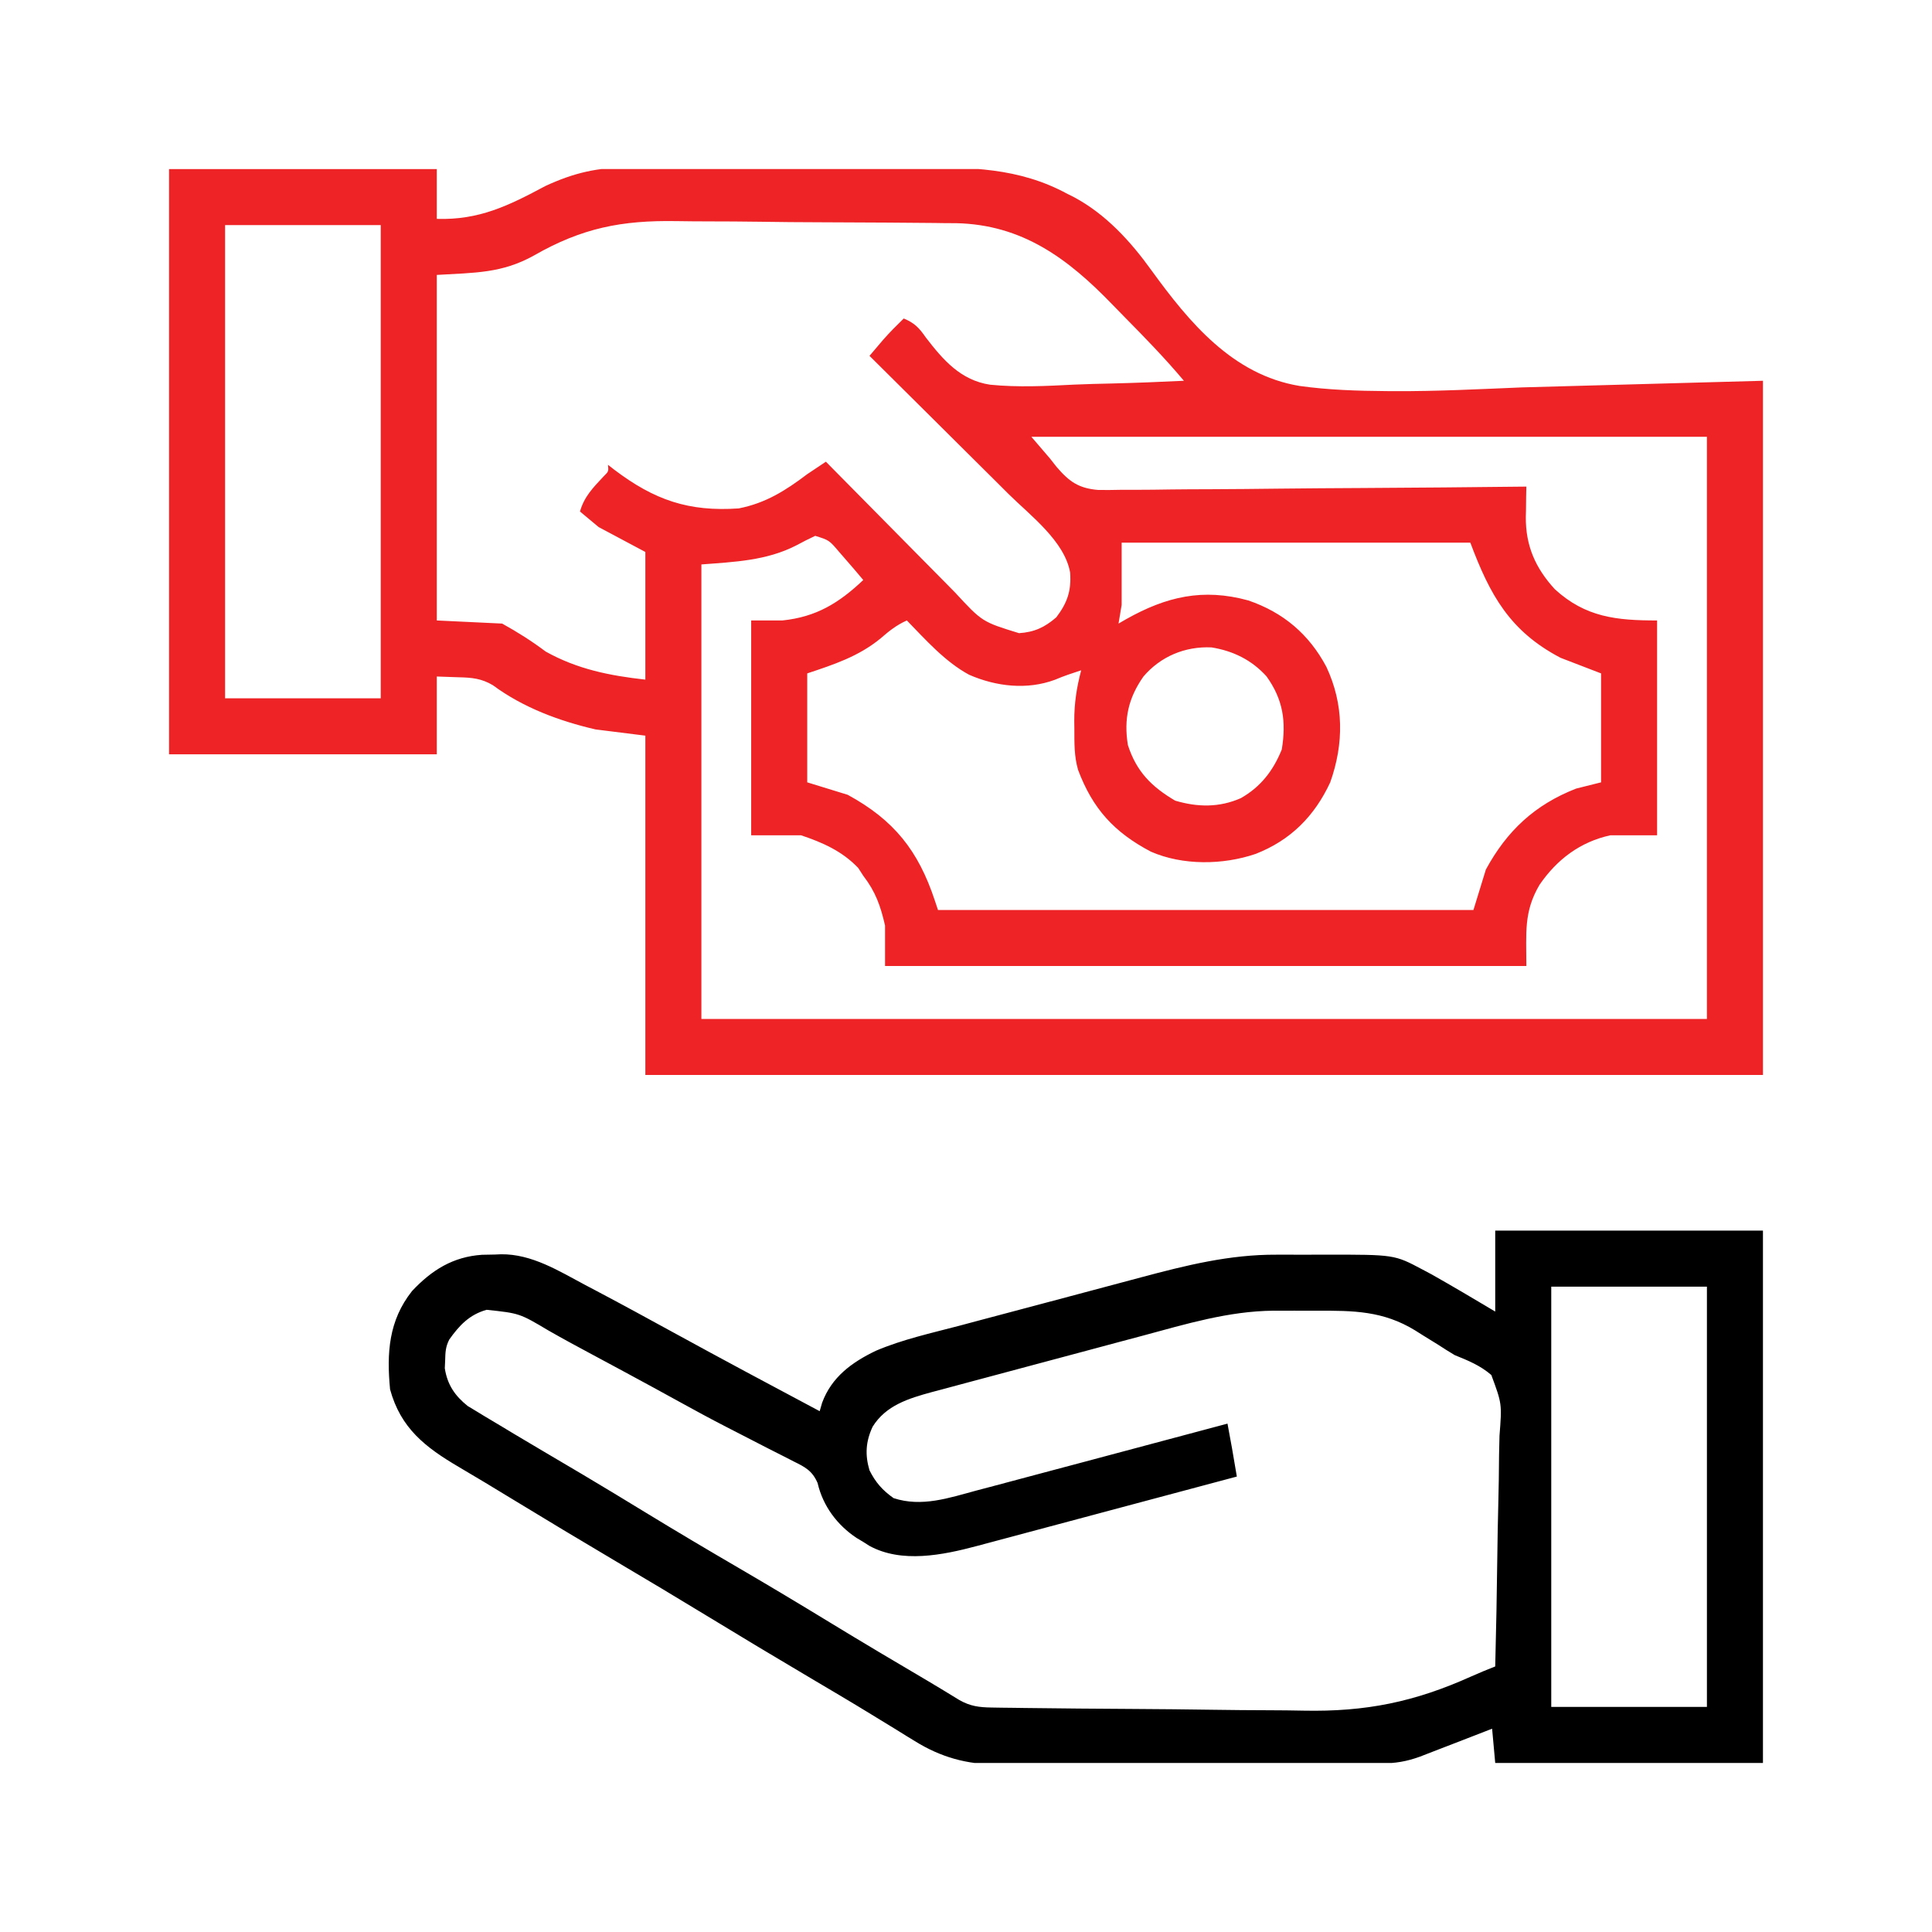 <svg width="80" height="80" viewBox="0 0 80 80" fill="none" xmlns="http://www.w3.org/2000/svg">
<rect width="80" height="80" fill="white"/>
<g clip-path="url(#clip0_57609_19758)">
<path d="M7 7.001C10.658 7.001 14.317 7.001 18.086 7.001C18.086 7.682 18.086 8.362 18.086 9.063C19.837 9.118 21.053 8.521 22.582 7.703C23.77 7.152 24.759 6.925 26.071 6.934C26.232 6.933 26.392 6.932 26.558 6.931C26.994 6.93 27.43 6.93 27.866 6.932C28.326 6.933 28.786 6.932 29.246 6.931C30.018 6.93 30.791 6.931 31.563 6.934C32.451 6.937 33.339 6.936 34.227 6.933C34.994 6.93 35.761 6.93 36.528 6.931C36.983 6.932 37.44 6.932 37.896 6.931C40.147 6.923 42.184 6.93 44.206 8.032C44.328 8.092 44.328 8.092 44.453 8.154C45.78 8.858 46.813 9.989 47.678 11.192C49.253 13.362 51.045 15.522 53.81 15.981C55.006 16.148 56.209 16.186 57.415 16.195C57.569 16.196 57.569 16.196 57.726 16.197C59.495 16.206 61.258 16.114 63.026 16.041C67.963 15.905 67.963 15.905 73 15.767C73 25.253 73 34.739 73 44.513C57.728 44.513 42.457 44.513 26.723 44.513C26.723 39.876 26.723 35.239 26.723 30.462C26.042 30.377 25.361 30.292 24.66 30.204C23.157 29.855 21.661 29.3 20.409 28.373C19.939 28.094 19.537 28.056 19.004 28.045C18.701 28.034 18.398 28.024 18.086 28.013C18.086 29.076 18.086 30.14 18.086 31.235C14.428 31.235 10.769 31.235 7 31.235C7 23.238 7 15.241 7 7.001ZM9.32 9.321C9.32 15.787 9.32 22.253 9.32 28.915C11.447 28.915 13.574 28.915 15.766 28.915C15.766 22.449 15.766 15.983 15.766 9.321C13.639 9.321 11.512 9.321 9.32 9.321ZM22.114 10.577C20.788 11.318 19.671 11.29 18.086 11.384C18.086 16.106 18.086 20.827 18.086 25.692C18.979 25.735 19.873 25.777 20.793 25.821C21.462 26.194 21.998 26.533 22.598 26.981C23.907 27.711 25.243 27.977 26.723 28.142C26.723 26.398 26.723 24.653 26.723 22.856C26.085 22.516 25.447 22.176 24.789 21.825C24.534 21.613 24.279 21.4 24.016 21.181C24.188 20.566 24.562 20.188 24.988 19.733C25.203 19.521 25.203 19.521 25.176 19.247C25.262 19.314 25.348 19.381 25.436 19.45C27.094 20.705 28.516 21.196 30.59 21.052C31.708 20.832 32.53 20.312 33.426 19.634C33.683 19.461 33.941 19.289 34.199 19.118C34.322 19.243 34.322 19.243 34.447 19.37C35.219 20.155 35.992 20.938 36.768 21.72C37.166 22.122 37.564 22.524 37.961 22.928C38.344 23.318 38.728 23.707 39.114 24.094C39.261 24.242 39.407 24.39 39.552 24.539C40.67 25.748 40.67 25.748 42.196 26.218C42.833 26.176 43.261 25.975 43.738 25.563C44.193 24.965 44.364 24.471 44.313 23.714C44.087 22.411 42.668 21.35 41.769 20.463C41.603 20.297 41.436 20.131 41.27 19.965C40.835 19.531 40.398 19.099 39.962 18.666C39.515 18.224 39.069 17.78 38.624 17.336C37.752 16.468 36.878 15.601 36.004 14.735C36.125 14.593 36.246 14.45 36.367 14.308C36.435 14.228 36.502 14.149 36.572 14.067C36.842 13.759 37.128 13.474 37.422 13.188C37.868 13.372 38.064 13.58 38.336 13.974C39.054 14.907 39.781 15.749 41.001 15.93C42.157 16.045 43.322 15.986 44.48 15.926C44.994 15.902 45.507 15.892 46.021 15.88C47.022 15.855 48.023 15.816 49.023 15.767C48.252 14.85 47.425 13.997 46.584 13.146C46.406 12.966 46.23 12.785 46.055 12.604C44.224 10.71 42.337 9.299 39.584 9.241C39.445 9.241 39.306 9.241 39.163 9.24C39.011 9.238 38.86 9.236 38.704 9.233C38.209 9.226 37.713 9.223 37.217 9.221C37.045 9.22 36.872 9.218 36.699 9.217C35.793 9.21 34.887 9.206 33.981 9.204C33.145 9.203 32.309 9.194 31.474 9.182C30.749 9.172 30.025 9.167 29.3 9.167C28.87 9.166 28.441 9.163 28.012 9.156C25.735 9.118 24.099 9.442 22.114 10.577ZM42.707 18.087C42.962 18.385 43.218 18.682 43.48 18.989C43.568 19.101 43.655 19.212 43.745 19.326C44.275 19.946 44.662 20.222 45.485 20.289C45.815 20.292 46.146 20.289 46.476 20.281C46.659 20.281 46.842 20.281 47.026 20.282C47.519 20.282 48.013 20.275 48.507 20.267C49.024 20.26 49.541 20.259 50.058 20.258C51.036 20.254 52.014 20.245 52.992 20.233C54.105 20.22 55.219 20.214 56.333 20.208C58.623 20.196 60.913 20.175 63.203 20.149C63.2 20.289 63.197 20.428 63.194 20.571C63.192 20.757 63.19 20.943 63.188 21.129C63.185 21.22 63.183 21.312 63.181 21.406C63.171 22.596 63.576 23.518 64.379 24.395C65.651 25.563 66.94 25.692 68.617 25.692C68.617 28.628 68.617 31.563 68.617 34.587C67.979 34.587 67.341 34.587 66.684 34.587C65.434 34.859 64.47 35.585 63.747 36.64C63.089 37.76 63.203 38.62 63.203 40.001C54.44 40.001 45.677 40.001 36.648 40.001C36.648 39.448 36.648 38.895 36.648 38.325C36.461 37.511 36.258 36.93 35.746 36.263C35.677 36.156 35.608 36.05 35.537 35.94C34.878 35.247 34.064 34.886 33.168 34.587C32.487 34.587 31.807 34.587 31.105 34.587C31.105 31.652 31.105 28.716 31.105 25.692C31.531 25.692 31.956 25.692 32.395 25.692C33.797 25.548 34.737 24.972 35.746 24.017C35.492 23.712 35.234 23.412 34.973 23.114C34.859 22.983 34.859 22.983 34.743 22.849C34.331 22.366 34.331 22.366 33.756 22.188C33.491 22.31 33.232 22.445 32.975 22.582C31.743 23.218 30.405 23.267 29.043 23.372C29.043 29.583 29.043 35.793 29.043 42.192C42.783 42.192 56.523 42.192 70.68 42.192C70.68 34.237 70.68 26.283 70.68 18.087C61.449 18.087 52.218 18.087 42.707 18.087ZM46.445 22.47C46.445 23.32 46.445 24.171 46.445 25.048C46.403 25.303 46.36 25.558 46.316 25.821C46.424 25.759 46.531 25.697 46.642 25.633C48.293 24.706 49.807 24.346 51.69 24.863C53.143 25.361 54.203 26.263 54.921 27.61C55.649 29.162 55.654 30.783 55.082 32.395C54.429 33.801 53.435 34.797 51.988 35.36C50.637 35.82 48.974 35.842 47.655 35.265C46.139 34.466 45.247 33.494 44.641 31.88C44.476 31.312 44.488 30.767 44.487 30.18C44.486 30.075 44.484 29.97 44.483 29.862C44.481 29.128 44.581 28.464 44.77 27.755C44.404 27.874 44.043 27.993 43.689 28.145C42.528 28.578 41.248 28.429 40.129 27.94C39.134 27.402 38.333 26.496 37.551 25.692C37.12 25.883 36.809 26.133 36.455 26.442C35.543 27.185 34.53 27.516 33.426 27.884C33.426 29.373 33.426 30.861 33.426 32.395C33.979 32.566 34.532 32.736 35.102 32.911C37.017 33.956 38.023 35.215 38.711 37.294C38.754 37.422 38.796 37.549 38.84 37.681C46.157 37.681 53.473 37.681 61.012 37.681C61.182 37.128 61.352 36.575 61.527 36.005C62.4 34.4 63.552 33.322 65.266 32.653C65.606 32.568 65.946 32.483 66.297 32.395C66.297 30.907 66.297 29.418 66.297 27.884C65.467 27.565 65.467 27.565 64.621 27.239C62.517 26.137 61.697 24.64 60.883 22.47C56.118 22.47 51.354 22.47 46.445 22.47ZM47.348 28.013C46.722 28.902 46.529 29.774 46.703 30.849C47.055 31.949 47.687 32.58 48.661 33.153C49.592 33.428 50.486 33.444 51.384 33.048C52.208 32.579 52.724 31.905 53.076 31.034C53.264 29.887 53.135 28.969 52.443 28.006C51.83 27.329 51.07 26.955 50.17 26.808C49.073 26.756 48.056 27.181 47.348 28.013Z" fill="#EE2326"/>
<path d="M61.914 50.957C65.573 50.957 69.231 50.957 73 50.957C73 58.231 73 65.505 73 73C69.342 73 65.683 73 61.914 73C61.872 72.532 61.829 72.064 61.785 71.582C61.637 71.64 61.637 71.64 61.486 71.698C61.038 71.872 60.59 72.045 60.142 72.219C59.986 72.279 59.831 72.339 59.67 72.401C59.521 72.459 59.371 72.517 59.217 72.576C59.08 72.63 58.942 72.683 58.8 72.738C58.241 72.941 57.782 73.016 57.185 73.019C57.036 73.02 56.887 73.021 56.733 73.022C56.569 73.022 56.406 73.022 56.237 73.023C56.063 73.024 55.889 73.025 55.714 73.025C55.142 73.028 54.57 73.029 53.998 73.031C53.801 73.031 53.603 73.032 53.406 73.032C52.478 73.035 51.55 73.037 50.622 73.038C49.553 73.039 48.484 73.042 47.416 73.047C46.588 73.051 45.761 73.053 44.933 73.054C44.44 73.054 43.946 73.055 43.453 73.058C42.988 73.061 42.523 73.062 42.058 73.061C41.808 73.061 41.558 73.063 41.308 73.066C40.034 73.058 38.972 72.771 37.884 72.097C37.705 71.988 37.705 71.988 37.522 71.876C37.396 71.798 37.27 71.719 37.14 71.638C36.856 71.465 36.571 71.291 36.287 71.117C36.213 71.072 36.139 71.026 36.062 70.979C35.241 70.476 34.412 69.987 33.583 69.497C32.119 68.632 30.662 67.757 29.21 66.872C27.999 66.134 26.782 65.407 25.563 64.686C24.071 63.803 22.586 62.911 21.106 62.009C20.407 61.582 19.706 61.159 19 60.745C17.611 59.928 16.593 59.143 16.152 57.531C16.009 56.03 16.09 54.685 17.062 53.459C17.876 52.591 18.757 52.039 19.96 51.958C20.136 51.954 20.311 51.95 20.487 51.948C20.572 51.944 20.657 51.941 20.745 51.937C22.022 51.921 23.144 52.63 24.241 53.213C24.37 53.281 24.498 53.348 24.631 53.418C25.731 53.999 26.823 54.594 27.914 55.192C29.915 56.288 31.927 57.363 33.941 58.434C33.975 58.318 34.009 58.202 34.043 58.083C34.438 57.015 35.278 56.407 36.273 55.93C37.373 55.462 38.56 55.202 39.713 54.899C39.998 54.822 40.284 54.746 40.569 54.67C41.165 54.511 41.761 54.352 42.358 54.195C43.118 53.995 43.877 53.792 44.636 53.589C45.225 53.431 45.814 53.274 46.403 53.118C46.683 53.044 46.962 52.969 47.242 52.894C49.106 52.396 50.913 51.944 52.856 51.954C52.965 51.954 53.073 51.953 53.185 51.953C53.411 51.953 53.637 51.954 53.863 51.955C54.205 51.956 54.547 51.955 54.889 51.953C57.74 51.95 57.74 51.95 58.901 52.568C59.09 52.669 59.09 52.669 59.283 52.771C60.168 53.271 61.041 53.788 61.914 54.309C61.914 53.203 61.914 52.097 61.914 50.957ZM64.234 53.277C64.234 59.02 64.234 64.763 64.234 70.68C66.362 70.68 68.488 70.68 70.68 70.68C70.68 64.937 70.68 59.194 70.68 53.277C68.553 53.277 66.426 53.277 64.234 53.277ZM18.602 55.469C18.448 55.776 18.442 55.987 18.433 56.331C18.428 56.438 18.423 56.544 18.418 56.655C18.521 57.336 18.839 57.798 19.365 58.219C19.581 58.349 19.581 58.349 19.801 58.482C19.88 58.53 19.959 58.579 20.041 58.629C20.29 58.781 20.541 58.929 20.793 59.078C20.952 59.173 21.11 59.269 21.269 59.365C21.673 59.608 22.079 59.848 22.485 60.087C22.937 60.352 23.387 60.619 23.838 60.886C23.929 60.94 24.02 60.994 24.114 61.049C24.996 61.572 25.872 62.105 26.747 62.639C28.033 63.424 29.329 64.192 30.631 64.951C31.88 65.68 33.119 66.423 34.353 67.176C35.694 67.994 37.044 68.797 38.398 69.592C38.843 69.856 39.284 70.125 39.725 70.395C40.181 70.653 40.545 70.697 41.059 70.705C41.199 70.707 41.338 70.709 41.481 70.712C41.635 70.713 41.788 70.715 41.945 70.717C42.106 70.719 42.268 70.721 42.434 70.724C43.933 70.744 45.432 70.755 46.931 70.764C48.035 70.77 49.139 70.781 50.242 70.798C51.023 70.81 51.803 70.816 52.583 70.818C53.046 70.82 53.51 70.823 53.973 70.834C56.561 70.887 58.574 70.473 60.918 69.419C61.247 69.272 61.579 69.135 61.914 69.004C61.953 67.475 61.983 65.947 62.001 64.418C62.01 63.709 62.022 62.999 62.041 62.289C62.059 61.604 62.069 60.919 62.073 60.233C62.076 59.972 62.082 59.711 62.091 59.45C62.194 58.129 62.194 58.129 61.753 56.937C61.302 56.545 60.79 56.336 60.238 56.113C60.007 55.975 59.777 55.832 59.552 55.683C59.34 55.553 59.129 55.422 58.917 55.291C58.811 55.224 58.706 55.158 58.597 55.089C57.273 54.278 56.04 54.267 54.522 54.275C54.215 54.276 53.907 54.275 53.6 54.273C53.399 54.273 53.198 54.274 52.998 54.274C52.908 54.274 52.819 54.273 52.727 54.273C50.87 54.29 49.1 54.828 47.321 55.307C47.046 55.38 46.77 55.454 46.495 55.527C45.92 55.681 45.346 55.835 44.772 55.989C44.038 56.187 43.303 56.383 42.569 56.578C42.001 56.729 41.433 56.881 40.866 57.034C40.595 57.106 40.324 57.179 40.053 57.251C39.675 57.351 39.296 57.453 38.918 57.556C38.807 57.585 38.697 57.614 38.583 57.644C37.622 57.907 36.681 58.193 36.133 59.078C35.848 59.688 35.813 60.239 36.004 60.883C36.254 61.384 36.545 61.713 37.003 62.035C38.167 62.415 39.289 62.028 40.427 61.721C40.616 61.671 40.804 61.621 40.993 61.572C41.556 61.423 42.119 61.273 42.681 61.122C43.141 60.999 43.601 60.877 44.062 60.754C44.147 60.732 44.231 60.709 44.319 60.686C44.494 60.639 44.67 60.593 44.845 60.546C46.84 60.016 48.834 59.483 50.828 58.949C50.869 59.169 50.909 59.39 50.949 59.61C50.971 59.733 50.994 59.855 51.017 59.981C51.086 60.367 51.151 60.754 51.215 61.141C49.714 61.542 48.212 61.943 46.71 62.344C46.013 62.53 45.316 62.717 44.619 62.903C43.946 63.083 43.273 63.262 42.6 63.442C42.343 63.511 42.087 63.579 41.83 63.648C41.471 63.744 41.111 63.84 40.752 63.936C40.645 63.964 40.539 63.993 40.43 64.022C39.034 64.393 37.331 64.74 35.998 64.009C35.915 63.956 35.832 63.902 35.746 63.848C35.657 63.794 35.567 63.741 35.475 63.687C34.667 63.153 34.075 62.36 33.855 61.409C33.635 60.898 33.334 60.745 32.856 60.511C32.772 60.468 32.689 60.425 32.603 60.38C32.331 60.239 32.056 60.102 31.782 59.964C31.593 59.867 31.403 59.769 31.213 59.671C30.836 59.476 30.458 59.282 30.079 59.088C29.41 58.745 28.751 58.386 28.092 58.023C27.869 57.9 27.646 57.778 27.423 57.656C27.311 57.595 27.199 57.533 27.084 57.47C26.25 57.016 25.414 56.565 24.577 56.117C23.953 55.783 23.331 55.448 22.717 55.097C21.513 54.381 21.513 54.381 20.15 54.236C19.437 54.435 19.019 54.881 18.602 55.469Z" fill="black"/>
</g>
<defs>
<clipPath id="clip0_57609_19758">
<rect width="66" height="66" fill="white" transform="translate(7 7)"/>
</clipPath>
</defs>
</svg>
